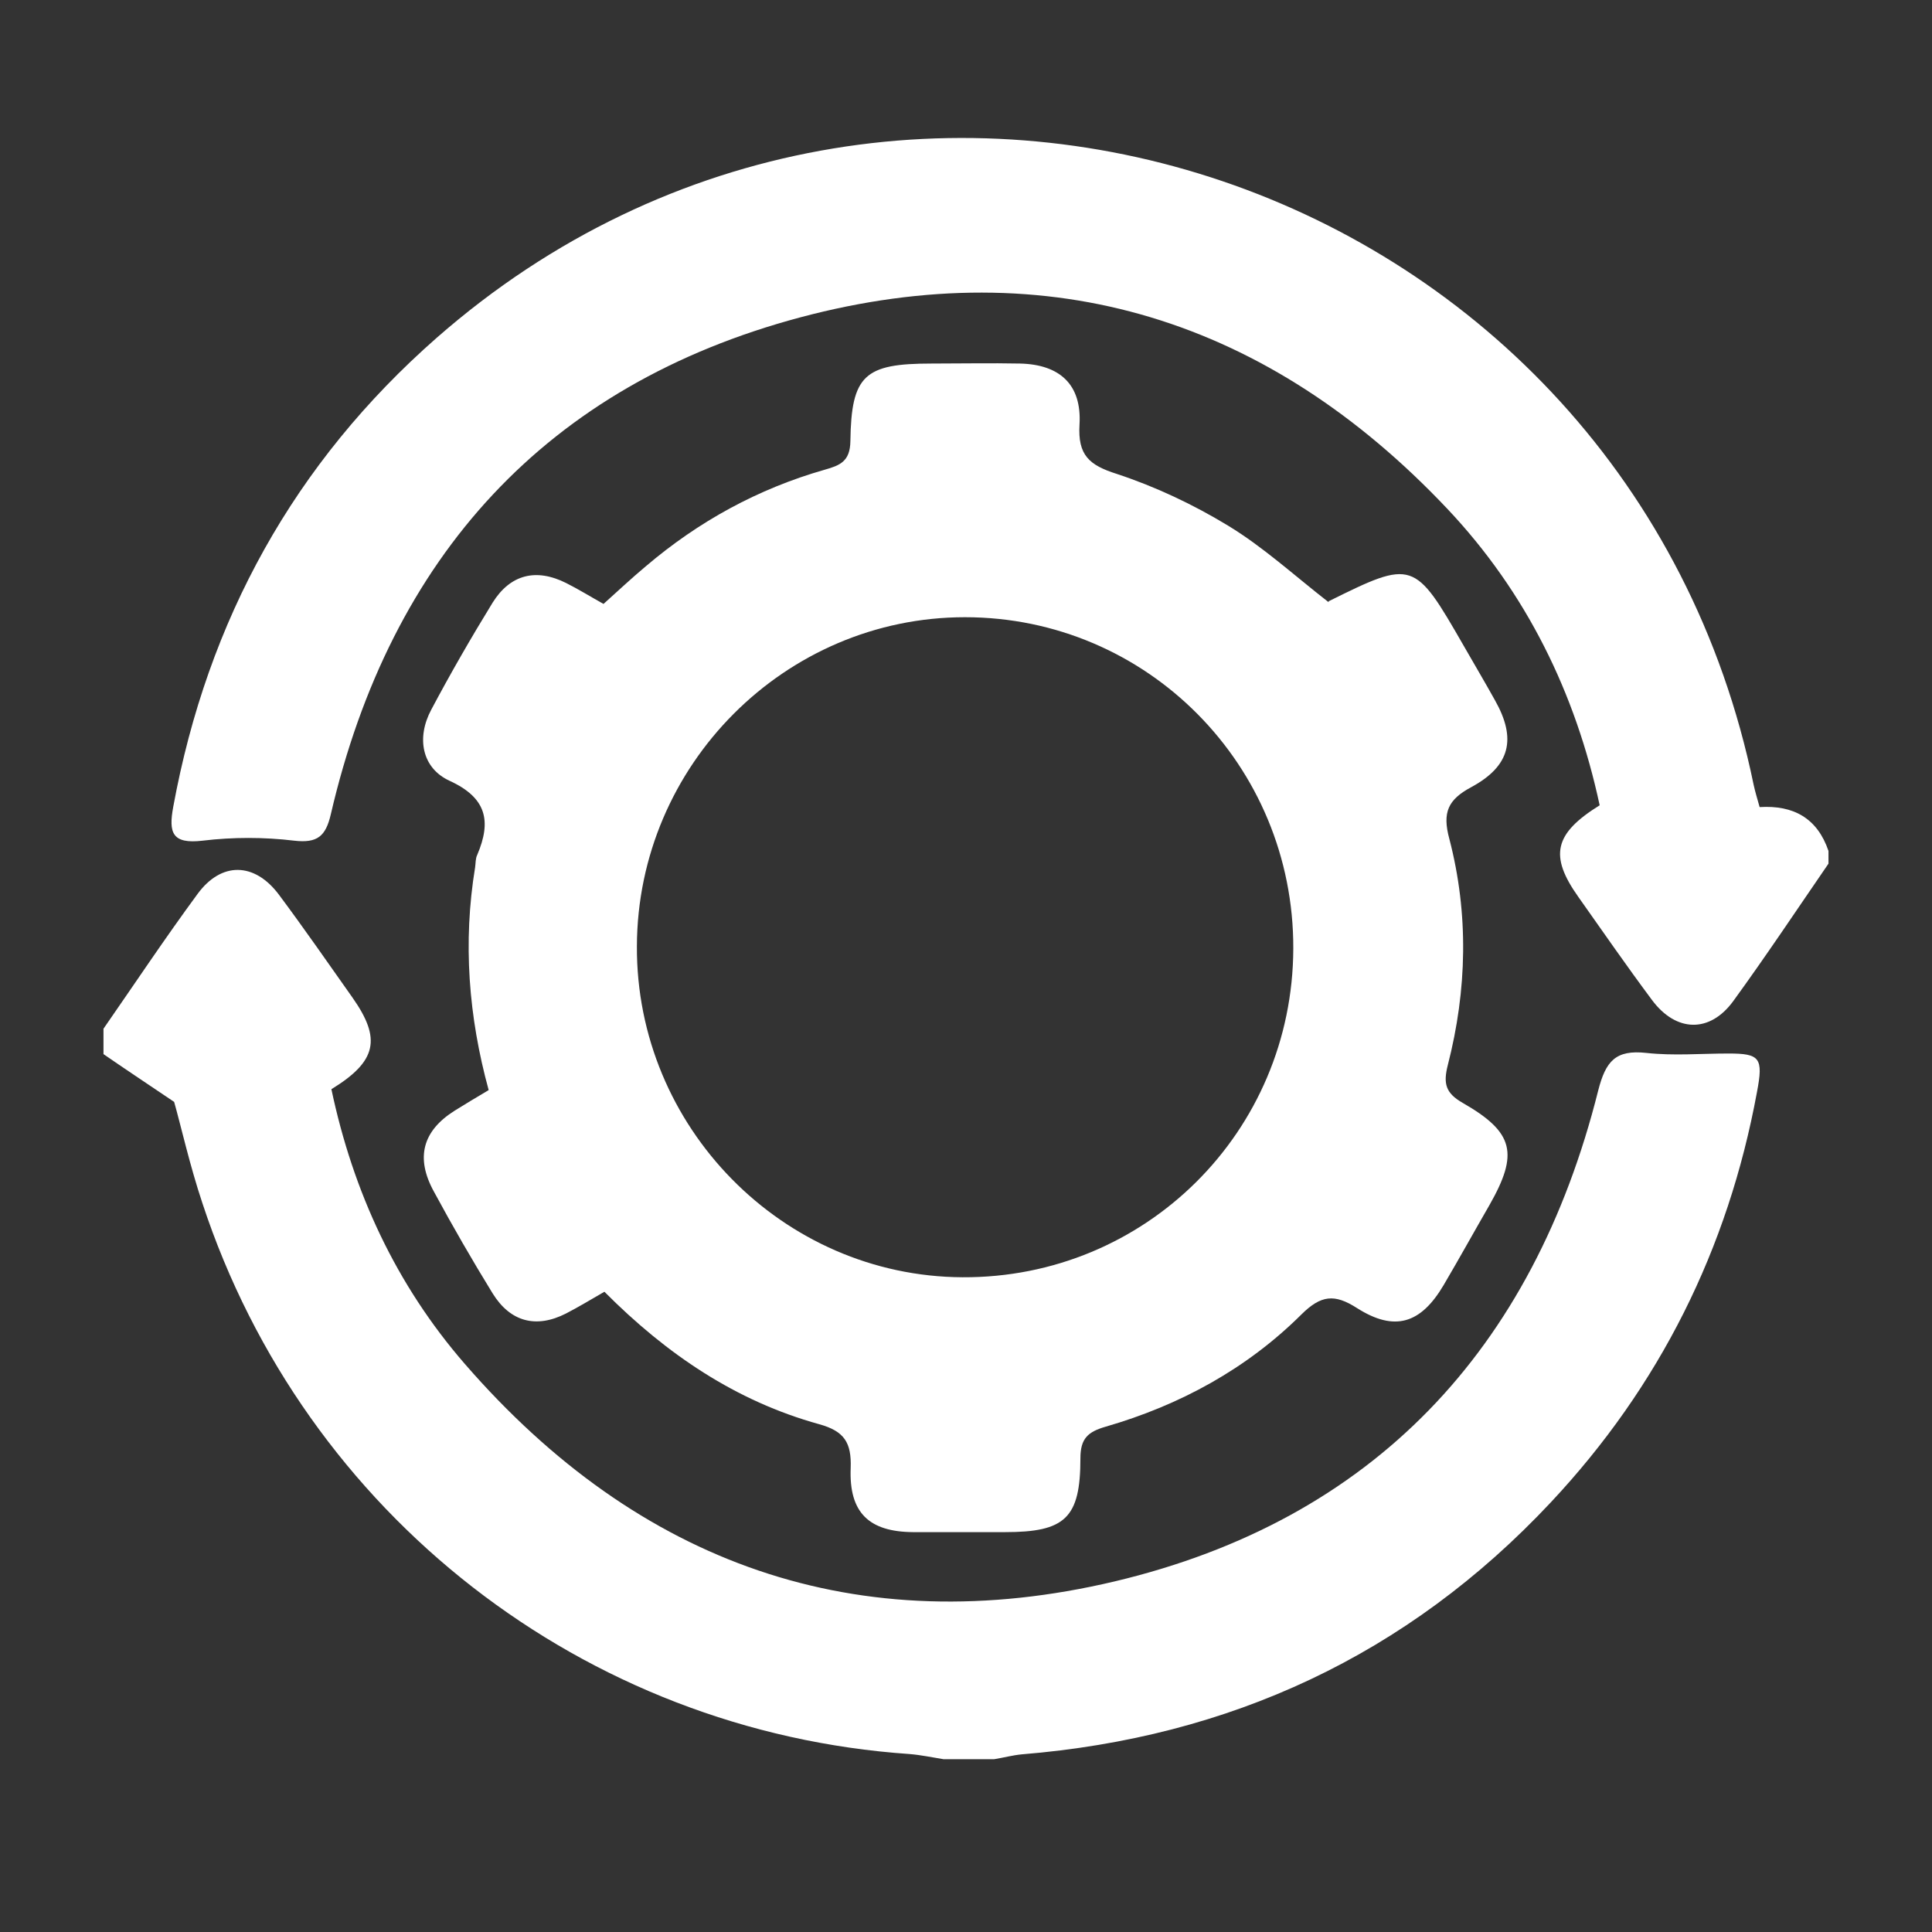 <svg width="64" height="64" viewBox="0 0 64 64" fill="none" xmlns="http://www.w3.org/2000/svg">
<rect x="0" y="0" width="64" height="64" fill="#333333" stroke="none"/>
<g clip-path="url(#clip0_13832_5579)">
<path d="M60.571 28.609C59.525 30.131 58.499 31.674 57.414 33.166C56.637 34.228 55.521 34.198 54.724 33.126C53.888 32.005 53.091 30.853 52.284 29.711C51.318 28.349 51.477 27.618 52.991 26.676C52.194 22.96 50.561 19.625 47.941 16.851C42.035 10.601 34.794 8.307 26.517 10.511C18.11 12.754 12.941 18.433 10.958 26.977C10.789 27.698 10.52 27.938 9.743 27.848C8.747 27.728 7.711 27.728 6.715 27.848C5.699 27.968 5.58 27.587 5.739 26.726C6.875 20.537 9.753 15.328 14.464 11.192C29.843 -2.289 53.947 5.893 58.091 25.995C58.141 26.225 58.211 26.456 58.29 26.736C59.416 26.666 60.203 27.107 60.571 28.189V28.609Z" fill="white"/>
<path d="M3.428 34.078C4.464 32.585 5.47 31.073 6.546 29.611C7.333 28.539 8.428 28.559 9.235 29.631C10.072 30.753 10.869 31.904 11.676 33.046C12.642 34.418 12.482 35.159 10.978 36.081C11.695 39.476 13.12 42.561 15.401 45.185C21.158 51.816 28.419 54.4 36.925 52.386C45.481 50.353 50.79 44.704 52.941 36.131C53.191 35.149 53.519 34.769 54.535 34.879C55.432 34.979 56.348 34.899 57.254 34.899C58.3 34.899 58.42 35.039 58.201 36.181C57.244 41.379 54.974 45.926 51.368 49.772C46.617 54.84 40.73 57.555 33.847 58.115C33.539 58.145 33.24 58.226 32.931 58.276H31.258C30.879 58.216 30.511 58.136 30.132 58.105C19.355 57.364 10.102 50.173 6.705 39.857C6.287 38.605 5.998 37.313 5.769 36.502C4.773 35.831 4.096 35.38 3.428 34.919C3.428 34.639 3.428 34.358 3.428 34.078Z" fill="white"/>
<path d="M44.017 19.916C46.806 18.533 46.856 18.553 48.479 21.378C48.828 21.989 49.186 22.59 49.525 23.201C50.242 24.473 50.033 25.374 48.738 26.075C47.971 26.486 47.772 26.907 48.011 27.788C48.658 30.272 48.599 32.796 47.961 35.28C47.802 35.901 47.892 36.211 48.449 36.532C50.163 37.513 50.312 38.214 49.336 39.927C48.828 40.808 48.34 41.69 47.822 42.571C47.065 43.853 46.198 44.123 44.953 43.332C44.206 42.852 43.758 42.902 43.111 43.543C41.298 45.345 39.087 46.547 36.636 47.258C36.039 47.429 35.79 47.649 35.79 48.31C35.79 50.293 35.282 50.754 33.29 50.754C32.274 50.754 31.268 50.754 30.252 50.754C28.788 50.744 28.12 50.113 28.18 48.631C28.21 47.789 27.971 47.409 27.134 47.178C24.385 46.417 22.084 44.865 20.022 42.791C19.584 43.042 19.176 43.292 18.747 43.513C17.761 44.013 16.905 43.793 16.317 42.842C15.64 41.74 14.992 40.618 14.375 39.476C13.757 38.354 13.996 37.463 15.062 36.792C15.411 36.572 15.769 36.361 16.188 36.111C15.52 33.677 15.331 31.213 15.739 28.729C15.759 28.589 15.749 28.439 15.809 28.319C16.287 27.197 16.118 26.426 14.893 25.865C13.976 25.444 13.787 24.443 14.285 23.511C14.923 22.309 15.61 21.117 16.317 19.966C16.905 19.024 17.761 18.814 18.757 19.315C19.156 19.515 19.544 19.755 19.992 20.006C20.461 19.585 20.909 19.164 21.387 18.764C23.14 17.271 25.112 16.19 27.323 15.559C27.821 15.418 28.16 15.288 28.17 14.617C28.2 12.424 28.638 12.043 30.859 12.043C31.835 12.043 32.812 12.023 33.788 12.043C35.102 12.073 35.84 12.734 35.76 14.066C35.7 15.078 36.078 15.408 36.995 15.699C38.27 16.119 39.525 16.71 40.68 17.412C41.836 18.113 42.852 19.044 44.007 19.945L44.017 19.916ZM42.842 31.424C42.862 25.354 38.001 20.446 31.965 20.446C26.009 20.446 21.118 25.344 21.098 31.343C21.068 37.333 25.929 42.281 31.885 42.311C37.941 42.341 42.822 37.493 42.842 31.424Z" fill="white"/>
</g>
<defs>
<clipPath id="clip0_13832_5579">
<rect width="57.143" height="53.714" fill="white" transform="translate(3.428 4.571)"/>
</clipPath>
</defs>
</svg>
